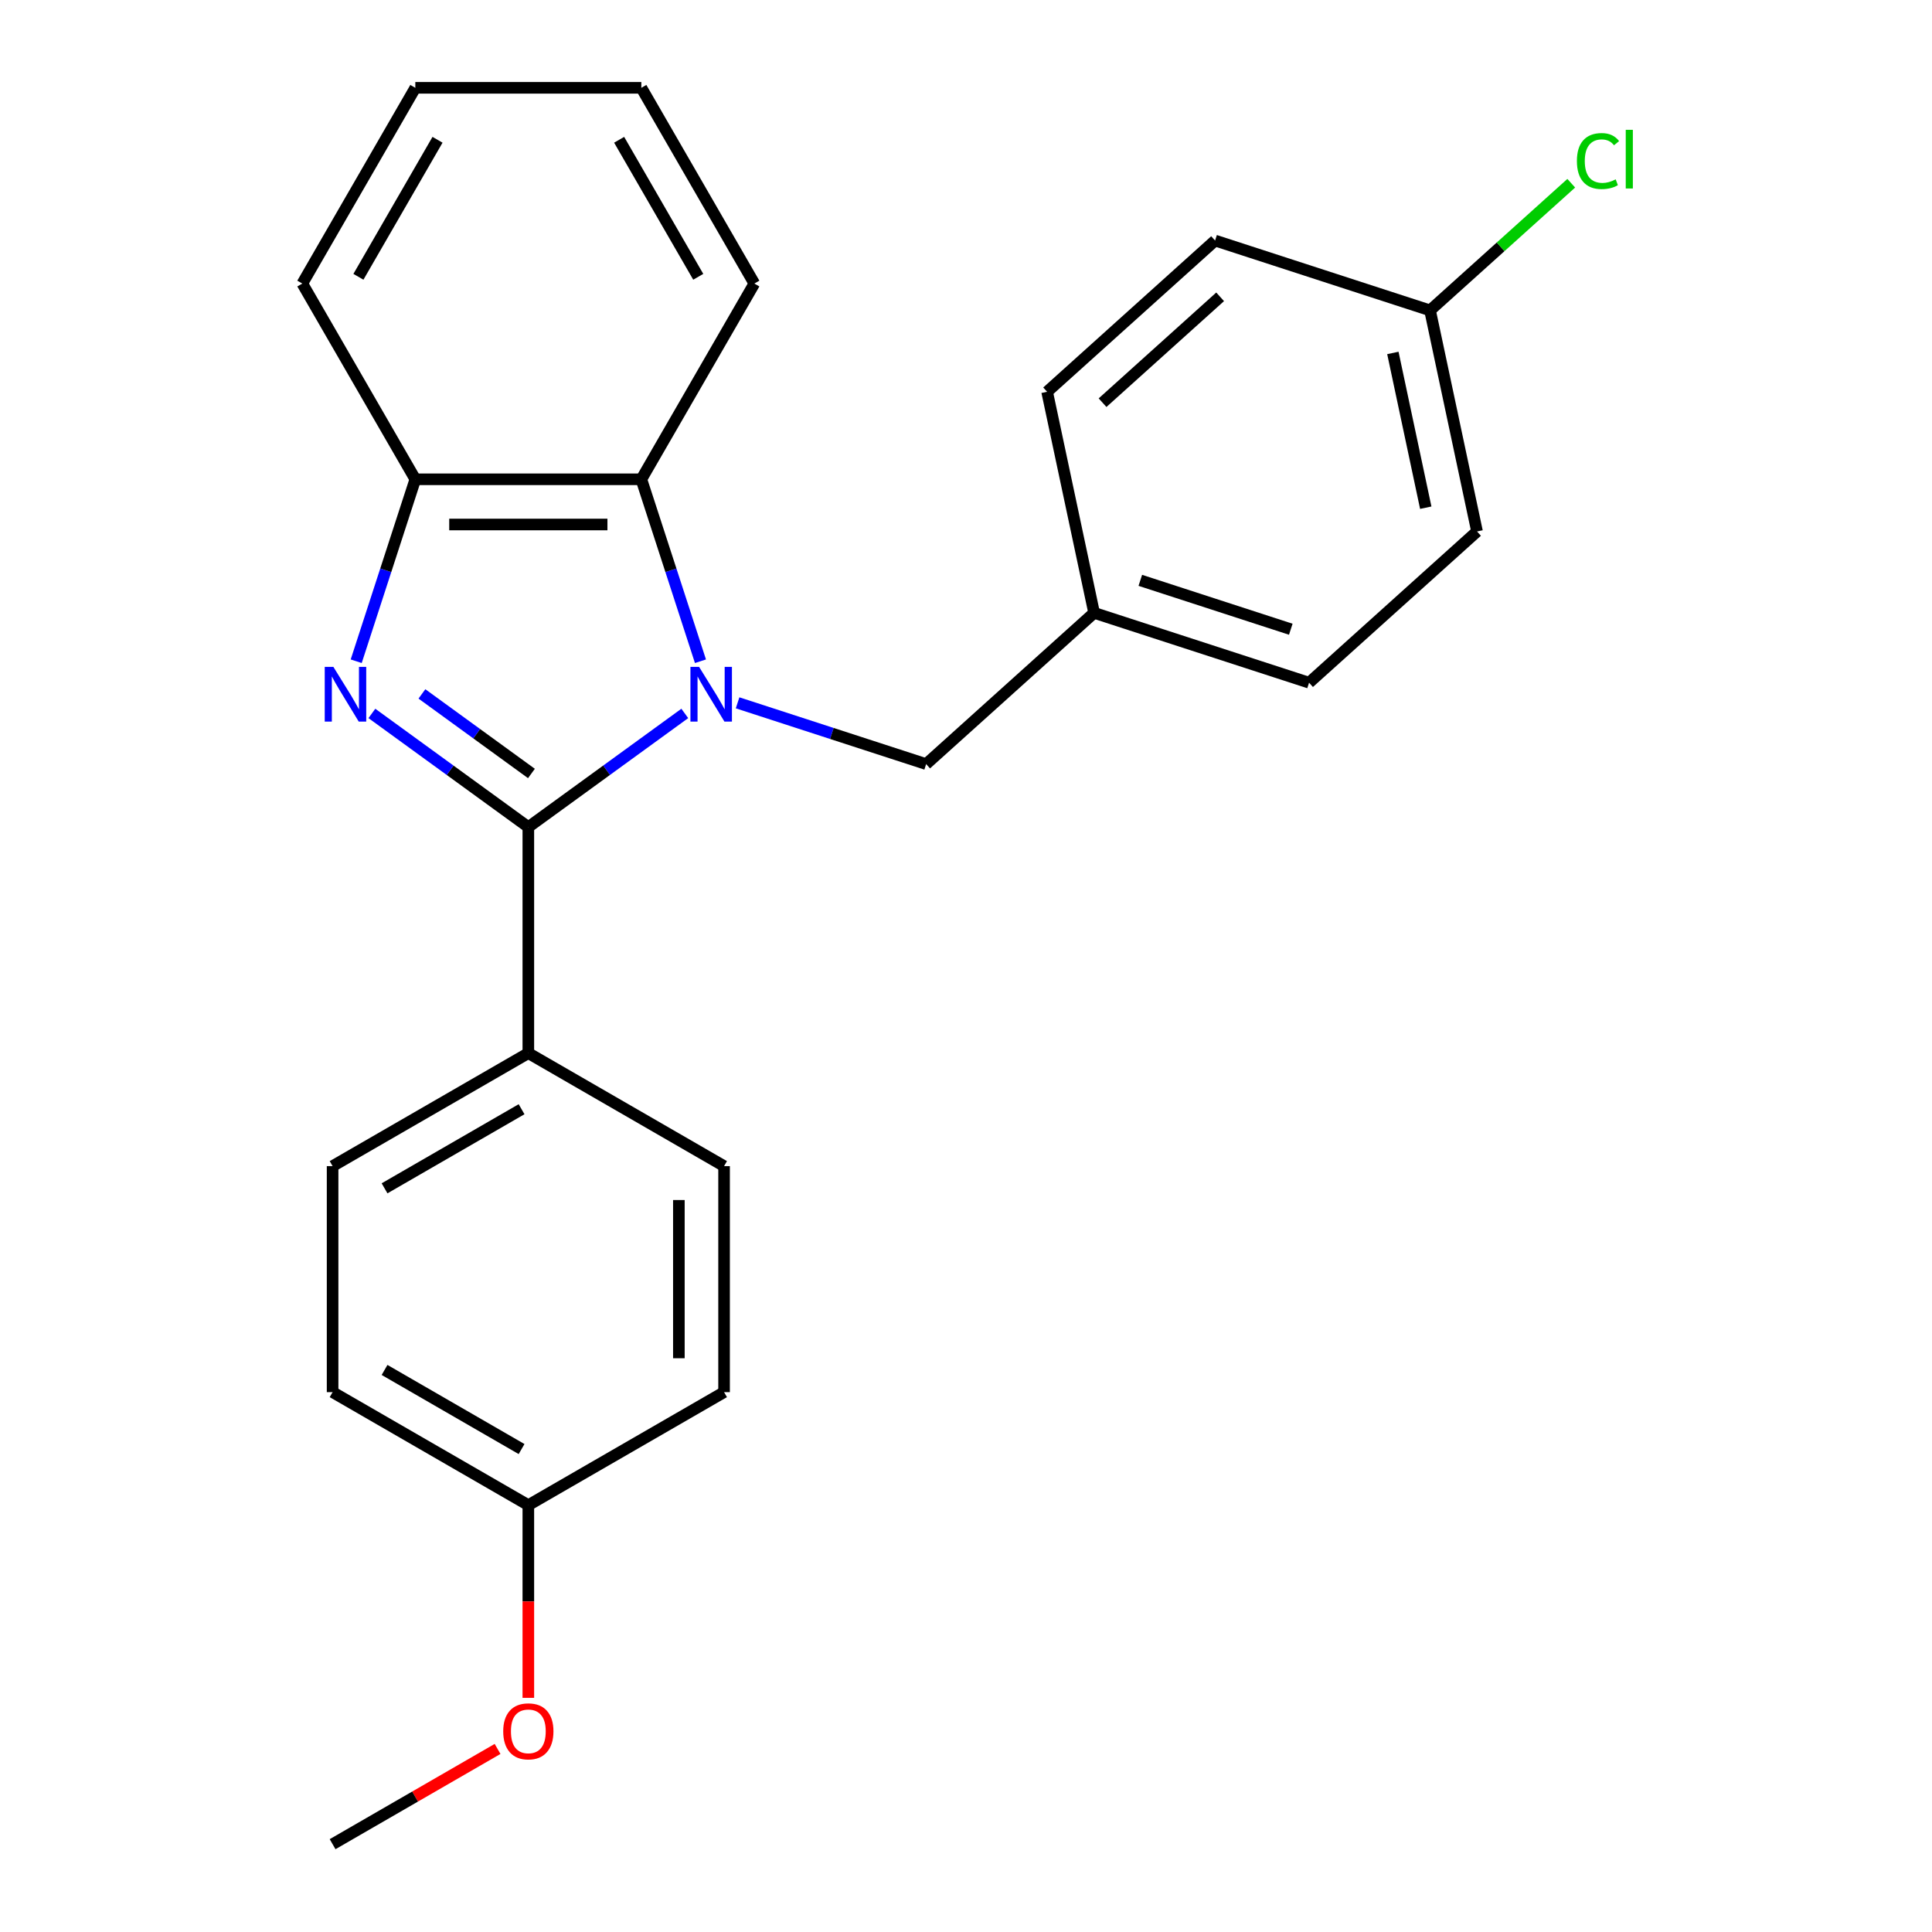 <?xml version='1.0' encoding='iso-8859-1'?>
<svg version='1.1' baseProfile='full'
              xmlns='http://www.w3.org/2000/svg'
                      xmlns:rdkit='http://www.rdkit.org/xml'
                      xmlns:xlink='http://www.w3.org/1999/xlink'
                  xml:space='preserve'
width='1000px' height='1000px' viewBox='0 0 1000 1000'>
<!-- END OF HEADER -->
<rect style='opacity:1.0;fill:#FFFFFF;stroke:none' width='1000' height='1000' x='0' y='0'> </rect>
<path class='bond-0' d='M 354.444,369.27 L 313.954,398.688' style='fill:none;fill-rule:evenodd;stroke:#0000FF;stroke-width:6px;stroke-linecap:butt;stroke-linejoin:miter;stroke-opacity:1' />
<path class='bond-0' d='M 313.954,398.688 L 273.465,428.105' style='fill:none;fill-rule:evenodd;stroke:#000000;stroke-width:6px;stroke-linecap:butt;stroke-linejoin:miter;stroke-opacity:1' />
<path class='bond-2' d='M 362.558,342.258 L 347.258,295.17' style='fill:none;fill-rule:evenodd;stroke:#0000FF;stroke-width:6px;stroke-linecap:butt;stroke-linejoin:miter;stroke-opacity:1' />
<path class='bond-2' d='M 347.258,295.17 L 331.958,248.081' style='fill:none;fill-rule:evenodd;stroke:#000000;stroke-width:6px;stroke-linecap:butt;stroke-linejoin:miter;stroke-opacity:1' />
<path class='bond-5' d='M 381.774,363.782 L 430.572,379.638' style='fill:none;fill-rule:evenodd;stroke:#0000FF;stroke-width:6px;stroke-linecap:butt;stroke-linejoin:miter;stroke-opacity:1' />
<path class='bond-5' d='M 430.572,379.638 L 479.37,395.493' style='fill:none;fill-rule:evenodd;stroke:#000000;stroke-width:6px;stroke-linecap:butt;stroke-linejoin:miter;stroke-opacity:1' />
<path class='bond-1' d='M 273.465,428.105 L 232.975,398.688' style='fill:none;fill-rule:evenodd;stroke:#000000;stroke-width:6px;stroke-linecap:butt;stroke-linejoin:miter;stroke-opacity:1' />
<path class='bond-1' d='M 232.975,398.688 L 192.485,369.27' style='fill:none;fill-rule:evenodd;stroke:#0000FF;stroke-width:6px;stroke-linecap:butt;stroke-linejoin:miter;stroke-opacity:1' />
<path class='bond-1' d='M 275.07,400.351 L 246.728,379.759' style='fill:none;fill-rule:evenodd;stroke:#000000;stroke-width:6px;stroke-linecap:butt;stroke-linejoin:miter;stroke-opacity:1' />
<path class='bond-1' d='M 246.728,379.759 L 218.385,359.167' style='fill:none;fill-rule:evenodd;stroke:#0000FF;stroke-width:6px;stroke-linecap:butt;stroke-linejoin:miter;stroke-opacity:1' />
<path class='bond-4' d='M 273.465,428.105 L 273.465,545.092' style='fill:none;fill-rule:evenodd;stroke:#000000;stroke-width:6px;stroke-linecap:butt;stroke-linejoin:miter;stroke-opacity:1' />
<path class='bond-24' d='M 184.372,342.258 L 199.671,295.17' style='fill:none;fill-rule:evenodd;stroke:#0000FF;stroke-width:6px;stroke-linecap:butt;stroke-linejoin:miter;stroke-opacity:1' />
<path class='bond-24' d='M 199.671,295.17 L 214.971,248.081' style='fill:none;fill-rule:evenodd;stroke:#000000;stroke-width:6px;stroke-linecap:butt;stroke-linejoin:miter;stroke-opacity:1' />
<path class='bond-3' d='M 331.958,248.081 L 214.971,248.081' style='fill:none;fill-rule:evenodd;stroke:#000000;stroke-width:6px;stroke-linecap:butt;stroke-linejoin:miter;stroke-opacity:1' />
<path class='bond-3' d='M 314.41,271.479 L 232.519,271.479' style='fill:none;fill-rule:evenodd;stroke:#000000;stroke-width:6px;stroke-linecap:butt;stroke-linejoin:miter;stroke-opacity:1' />
<path class='bond-18' d='M 331.958,248.081 L 390.451,146.768' style='fill:none;fill-rule:evenodd;stroke:#000000;stroke-width:6px;stroke-linecap:butt;stroke-linejoin:miter;stroke-opacity:1' />
<path class='bond-19' d='M 214.971,248.081 L 156.478,146.768' style='fill:none;fill-rule:evenodd;stroke:#000000;stroke-width:6px;stroke-linecap:butt;stroke-linejoin:miter;stroke-opacity:1' />
<path class='bond-6' d='M 273.465,545.092 L 172.151,603.585' style='fill:none;fill-rule:evenodd;stroke:#000000;stroke-width:6px;stroke-linecap:butt;stroke-linejoin:miter;stroke-opacity:1' />
<path class='bond-6' d='M 269.966,574.129 L 199.047,615.074' style='fill:none;fill-rule:evenodd;stroke:#000000;stroke-width:6px;stroke-linecap:butt;stroke-linejoin:miter;stroke-opacity:1' />
<path class='bond-7' d='M 273.465,545.092 L 374.778,603.585' style='fill:none;fill-rule:evenodd;stroke:#000000;stroke-width:6px;stroke-linecap:butt;stroke-linejoin:miter;stroke-opacity:1' />
<path class='bond-8' d='M 479.37,395.493 L 566.308,317.214' style='fill:none;fill-rule:evenodd;stroke:#000000;stroke-width:6px;stroke-linecap:butt;stroke-linejoin:miter;stroke-opacity:1' />
<path class='bond-12' d='M 172.151,603.585 L 172.151,720.572' style='fill:none;fill-rule:evenodd;stroke:#000000;stroke-width:6px;stroke-linecap:butt;stroke-linejoin:miter;stroke-opacity:1' />
<path class='bond-11' d='M 374.778,603.585 L 374.778,720.572' style='fill:none;fill-rule:evenodd;stroke:#000000;stroke-width:6px;stroke-linecap:butt;stroke-linejoin:miter;stroke-opacity:1' />
<path class='bond-11' d='M 351.381,621.133 L 351.381,703.024' style='fill:none;fill-rule:evenodd;stroke:#000000;stroke-width:6px;stroke-linecap:butt;stroke-linejoin:miter;stroke-opacity:1' />
<path class='bond-14' d='M 566.308,317.214 L 541.985,202.784' style='fill:none;fill-rule:evenodd;stroke:#000000;stroke-width:6px;stroke-linecap:butt;stroke-linejoin:miter;stroke-opacity:1' />
<path class='bond-15' d='M 566.308,317.214 L 677.569,353.365' style='fill:none;fill-rule:evenodd;stroke:#000000;stroke-width:6px;stroke-linecap:butt;stroke-linejoin:miter;stroke-opacity:1' />
<path class='bond-15' d='M 590.227,300.384 L 668.11,325.69' style='fill:none;fill-rule:evenodd;stroke:#000000;stroke-width:6px;stroke-linecap:butt;stroke-linejoin:miter;stroke-opacity:1' />
<path class='bond-9' d='M 740.184,160.655 L 764.507,275.085' style='fill:none;fill-rule:evenodd;stroke:#000000;stroke-width:6px;stroke-linecap:butt;stroke-linejoin:miter;stroke-opacity:1' />
<path class='bond-9' d='M 720.946,182.684 L 737.972,262.785' style='fill:none;fill-rule:evenodd;stroke:#000000;stroke-width:6px;stroke-linecap:butt;stroke-linejoin:miter;stroke-opacity:1' />
<path class='bond-13' d='M 740.184,160.655 L 776.731,127.748' style='fill:none;fill-rule:evenodd;stroke:#000000;stroke-width:6px;stroke-linecap:butt;stroke-linejoin:miter;stroke-opacity:1' />
<path class='bond-13' d='M 776.731,127.748 L 813.277,94.842' style='fill:none;fill-rule:evenodd;stroke:#00CC00;stroke-width:6px;stroke-linecap:butt;stroke-linejoin:miter;stroke-opacity:1' />
<path class='bond-25' d='M 740.184,160.655 L 628.923,124.504' style='fill:none;fill-rule:evenodd;stroke:#000000;stroke-width:6px;stroke-linecap:butt;stroke-linejoin:miter;stroke-opacity:1' />
<path class='bond-10' d='M 273.465,779.065 L 374.778,720.572' style='fill:none;fill-rule:evenodd;stroke:#000000;stroke-width:6px;stroke-linecap:butt;stroke-linejoin:miter;stroke-opacity:1' />
<path class='bond-20' d='M 273.465,779.065 L 273.465,828.936' style='fill:none;fill-rule:evenodd;stroke:#000000;stroke-width:6px;stroke-linecap:butt;stroke-linejoin:miter;stroke-opacity:1' />
<path class='bond-20' d='M 273.465,828.936 L 273.465,878.807' style='fill:none;fill-rule:evenodd;stroke:#FF0000;stroke-width:6px;stroke-linecap:butt;stroke-linejoin:miter;stroke-opacity:1' />
<path class='bond-27' d='M 273.465,779.065 L 172.151,720.572' style='fill:none;fill-rule:evenodd;stroke:#000000;stroke-width:6px;stroke-linecap:butt;stroke-linejoin:miter;stroke-opacity:1' />
<path class='bond-27' d='M 269.966,750.029 L 199.047,709.083' style='fill:none;fill-rule:evenodd;stroke:#000000;stroke-width:6px;stroke-linecap:butt;stroke-linejoin:miter;stroke-opacity:1' />
<path class='bond-17' d='M 541.985,202.784 L 628.923,124.504' style='fill:none;fill-rule:evenodd;stroke:#000000;stroke-width:6px;stroke-linecap:butt;stroke-linejoin:miter;stroke-opacity:1' />
<path class='bond-17' d='M 570.682,208.429 L 631.538,153.634' style='fill:none;fill-rule:evenodd;stroke:#000000;stroke-width:6px;stroke-linecap:butt;stroke-linejoin:miter;stroke-opacity:1' />
<path class='bond-16' d='M 677.569,353.365 L 764.507,275.085' style='fill:none;fill-rule:evenodd;stroke:#000000;stroke-width:6px;stroke-linecap:butt;stroke-linejoin:miter;stroke-opacity:1' />
<path class='bond-22' d='M 390.451,146.768 L 331.958,45.455' style='fill:none;fill-rule:evenodd;stroke:#000000;stroke-width:6px;stroke-linecap:butt;stroke-linejoin:miter;stroke-opacity:1' />
<path class='bond-22' d='M 361.415,143.27 L 320.469,72.35' style='fill:none;fill-rule:evenodd;stroke:#000000;stroke-width:6px;stroke-linecap:butt;stroke-linejoin:miter;stroke-opacity:1' />
<path class='bond-26' d='M 156.478,146.768 L 214.971,45.455' style='fill:none;fill-rule:evenodd;stroke:#000000;stroke-width:6px;stroke-linecap:butt;stroke-linejoin:miter;stroke-opacity:1' />
<path class='bond-26' d='M 185.515,143.27 L 226.46,72.35' style='fill:none;fill-rule:evenodd;stroke:#000000;stroke-width:6px;stroke-linecap:butt;stroke-linejoin:miter;stroke-opacity:1' />
<path class='bond-21' d='M 257.54,905.246 L 214.846,929.896' style='fill:none;fill-rule:evenodd;stroke:#FF0000;stroke-width:6px;stroke-linecap:butt;stroke-linejoin:miter;stroke-opacity:1' />
<path class='bond-21' d='M 214.846,929.896 L 172.151,954.545' style='fill:none;fill-rule:evenodd;stroke:#000000;stroke-width:6px;stroke-linecap:butt;stroke-linejoin:miter;stroke-opacity:1' />
<path class='bond-23' d='M 331.958,45.455 L 214.971,45.455' style='fill:none;fill-rule:evenodd;stroke:#000000;stroke-width:6px;stroke-linecap:butt;stroke-linejoin:miter;stroke-opacity:1' />
<path  class='atom-0' d='M 361.849 345.182
L 371.129 360.182
Q 372.049 361.662, 373.529 364.342
Q 375.009 367.022, 375.089 367.182
L 375.089 345.182
L 378.849 345.182
L 378.849 373.502
L 374.969 373.502
L 365.009 357.102
Q 363.849 355.182, 362.609 352.982
Q 361.409 350.782, 361.049 350.102
L 361.049 373.502
L 357.369 373.502
L 357.369 345.182
L 361.849 345.182
' fill='#0000FF'/>
<path  class='atom-2' d='M 172.56 345.182
L 181.84 360.182
Q 182.76 361.662, 184.24 364.342
Q 185.72 367.022, 185.8 367.182
L 185.8 345.182
L 189.56 345.182
L 189.56 373.502
L 185.68 373.502
L 175.72 357.102
Q 174.56 355.182, 173.32 352.982
Q 172.12 350.782, 171.76 350.102
L 171.76 373.502
L 168.08 373.502
L 168.08 345.182
L 172.56 345.182
' fill='#0000FF'/>
<path  class='atom-14' d='M 816.202 83.356
Q 816.202 76.316, 819.482 72.636
Q 822.802 68.916, 829.082 68.916
Q 834.922 68.916, 838.042 73.036
L 835.402 75.196
Q 833.122 72.196, 829.082 72.196
Q 824.802 72.196, 822.522 75.076
Q 820.282 77.916, 820.282 83.356
Q 820.282 88.956, 822.602 91.836
Q 824.962 94.716, 829.522 94.716
Q 832.642 94.716, 836.282 92.836
L 837.402 95.836
Q 835.922 96.796, 833.682 97.356
Q 831.442 97.916, 828.962 97.916
Q 822.802 97.916, 819.482 94.156
Q 816.202 90.396, 816.202 83.356
' fill='#00CC00'/>
<path  class='atom-14' d='M 841.482 67.196
L 845.162 67.196
L 845.162 97.556
L 841.482 97.556
L 841.482 67.196
' fill='#00CC00'/>
<path  class='atom-21' d='M 260.465 896.132
Q 260.465 889.332, 263.825 885.532
Q 267.185 881.732, 273.465 881.732
Q 279.745 881.732, 283.105 885.532
Q 286.465 889.332, 286.465 896.132
Q 286.465 903.012, 283.065 906.932
Q 279.665 910.812, 273.465 910.812
Q 267.225 910.812, 263.825 906.932
Q 260.465 903.052, 260.465 896.132
M 273.465 907.612
Q 277.785 907.612, 280.105 904.732
Q 282.465 901.812, 282.465 896.132
Q 282.465 890.572, 280.105 887.772
Q 277.785 884.932, 273.465 884.932
Q 269.145 884.932, 266.785 887.732
Q 264.465 890.532, 264.465 896.132
Q 264.465 901.852, 266.785 904.732
Q 269.145 907.612, 273.465 907.612
' fill='#FF0000'/>
</svg>
